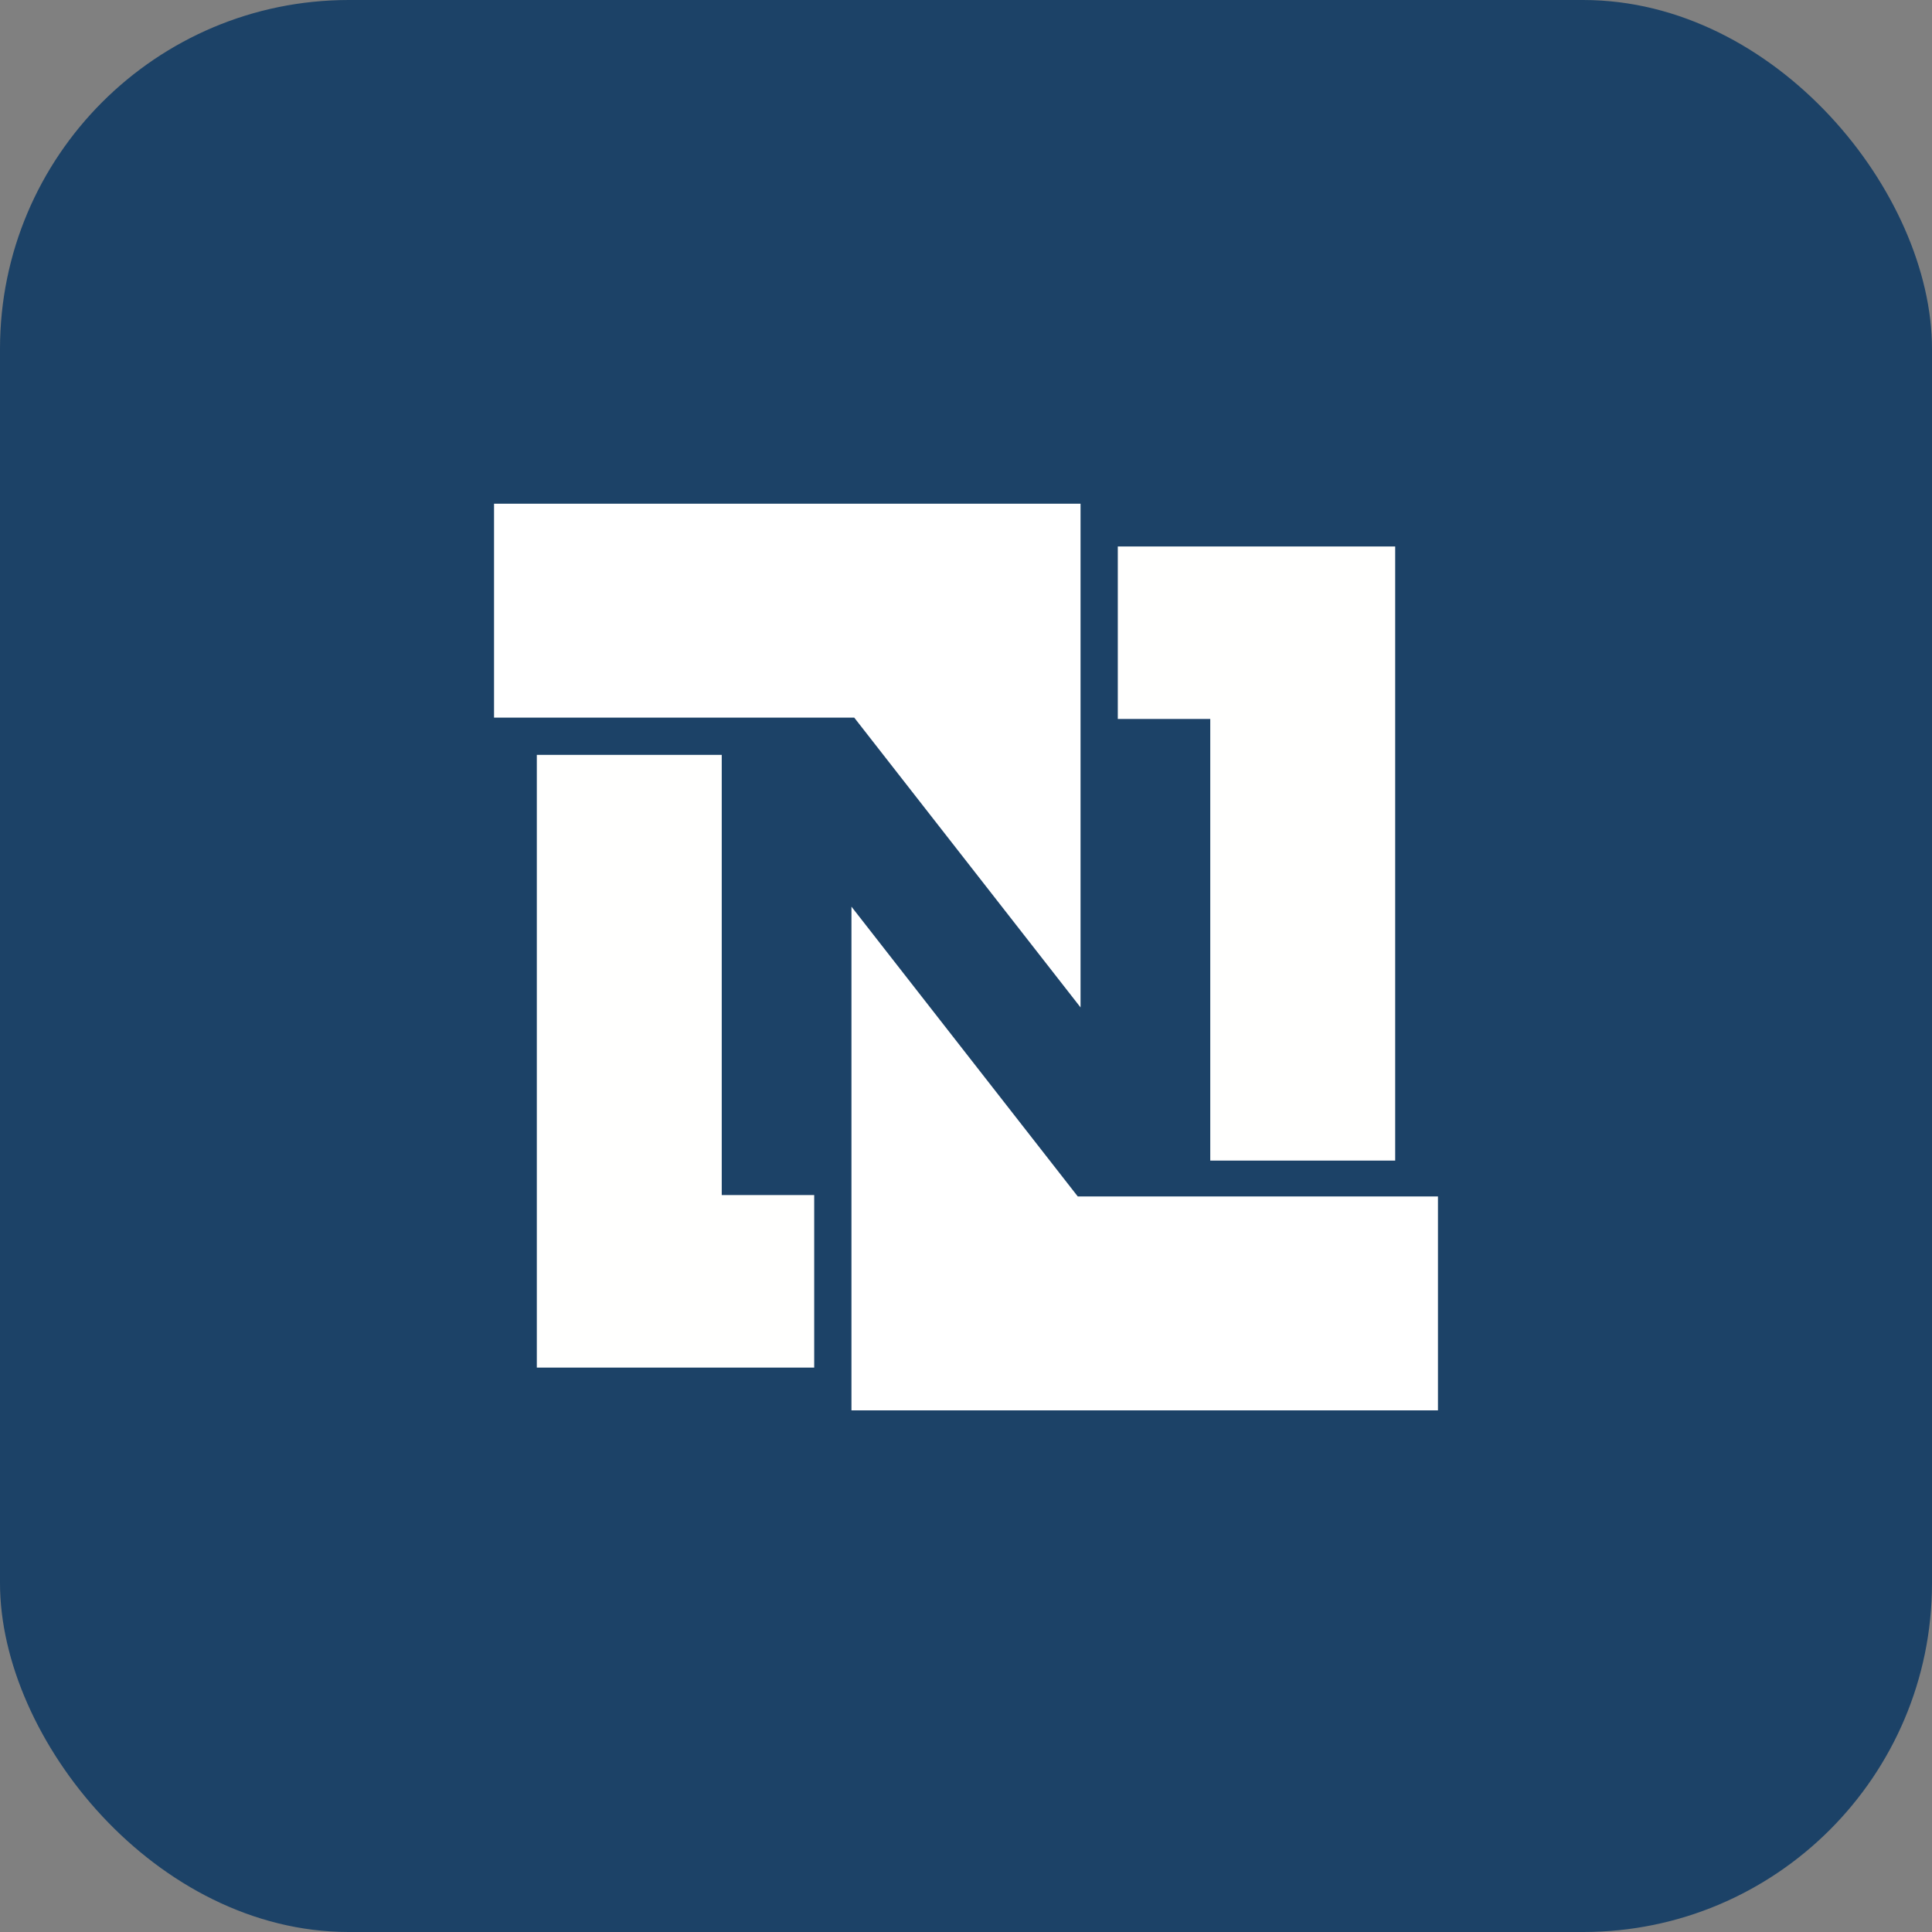 <svg width="720" height="720" viewBox="0 0 720 720" fill="none" xmlns="http://www.w3.org/2000/svg">
<rect x="0" y="0" width="720" height="720" fill="#808080" stroke="none"/>
<g clip-path="url(#clip0_304_854)">
<path fill-rule="evenodd" clip-rule="evenodd" d="M0 0H720V720H0V0Z" fill="#1C4267"/>
<path d="M184.114 187.715H402.686V375.429L318.343 267.429H184.114V187.715Z" fill="white"/>
<path d="M200.057 281.314H268.971V445.372H303.429V509.657H200.057V281.314Z" fill="#FFFFFE"/>
<path d="M535.886 525.601H317.314V337.887L401.657 445.887H535.886V525.601Z" fill="white"/>
<path d="M519.943 432.515H451.029V267.944H416.571V203.658H519.943V432.515Z" fill="#FFFFFE"/>
</g>
<defs>
<clipPath id="clip0_304_854">
<rect width="720" height="720" rx="130" fill="white"/>
</clipPath>
</defs>
</svg>
